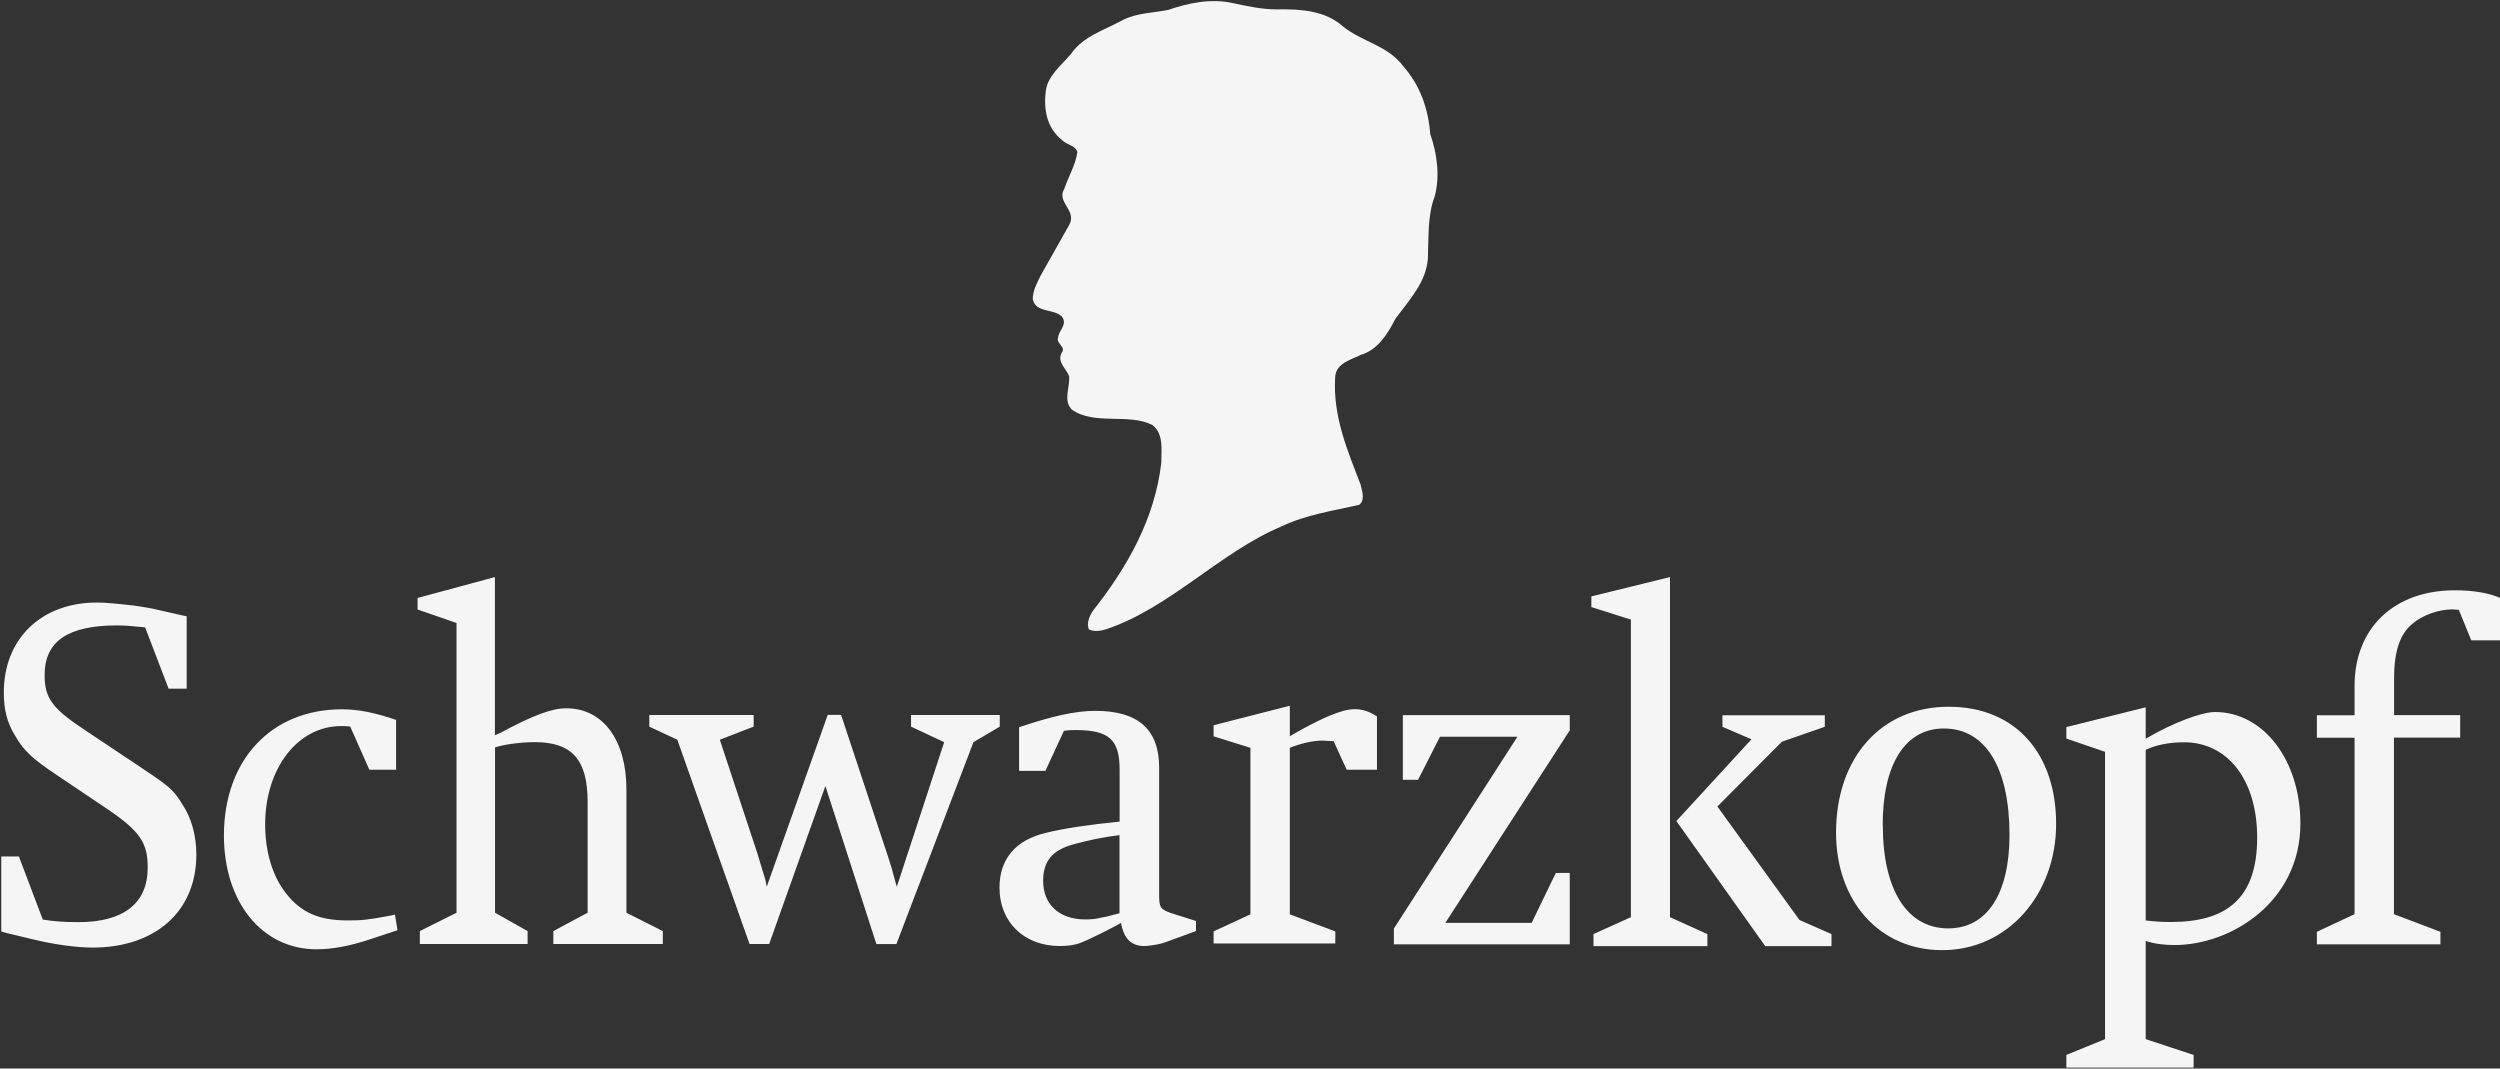 <svg xmlns="http://www.w3.org/2000/svg" width="489" height="209" fill="none"><rect width="100%" height="100%" fill="#333333" stroke="none"/><path fill="#F5F5F5" fill-rule="evenodd" d="M249.7 1.834c-2.892 0-5.784-.64-8.565-1.224-4.311-.973-8.788 0-12.653 1.335-3.032.584-6.285.612-8.983 2.03-3.448 1.92-7.536 3.032-10.039 6.591-1.919 2.308-4.422 4.144-4.895 7.12-.472 3.67.167 7.369 3.199 9.733.917.973 2.586.973 2.975 2.336-.389 2.586-1.752 4.755-2.558 7.174-1.585 2.67 2.475 4.2 1.001 6.98l-5.645 10.012c-.696 1.474-1.53 2.864-1.53 4.616.667 2.781 4.005 1.725 5.701 3.393 1.196 1.557-.667 2.698-.751 4.144-.417 1.14 1.585 1.752.751 2.864-1.085 1.835.89 3.143 1.418 4.672.167 2.225-1.223 4.728.529 6.508 4.366 3.114 11.068.667 15.684 2.975 2.336 1.669 1.808 4.95 1.808 7.453-1.28 10.929-6.591 20.329-13.349 28.894-.695 1.057-1.335 2.475-.806 3.671 1.001.5 2.419.306 3.448-.056 12.459-4.199 22.164-15.017 34.261-20.106 4.7-2.253 9.984-3.031 15.156-4.2 1.224-.973.557-2.724.251-4.032-2.531-6.59-5.423-13.293-4.95-20.912.083-2.753 3.17-3.449 5.061-4.422 3.226-.89 5.312-4.2 6.702-7.008 2.67-3.615 5.979-7.091 6.368-11.708.167-4.116-.083-8.565 1.335-12.236 1.085-3.977.445-8.537-.862-12.18-.389-4.978-1.947-9.483-5.256-13.265-3.087-4.144-8.065-4.784-11.819-7.815-3.476-3.115-8.259-3.42-12.931-3.337h-.056Zm169.999 182.179v19.244l9.372 3.087v2.475h-24.89v-2.475l7.565-3.087v-56.202l-7.565-2.587v-2.252l15.518-3.866v6.146c5.173-3.059 10.901-5.228 13.571-5.228 9.455 0 16.686 9.427 16.686 21.803 0 15.378-13.627 23.804-24.639 23.777-1.78 0-3.838-.195-5.618-.807v-.028Zm0-3.976c1.891.222 3.226.306 4.922.306 10.624 0 16.881-4.339 16.881-16.519 0-11.207-5.729-18.633-14.294-18.633-2.865 0-5.451.501-7.509 1.474v33.372Zm48.583-35.763h12.931v-4.394h-12.931v-7.203c0-5.284 1.14-8.621 3.56-10.651 1.918-1.668 5.117-2.836 7.898-2.836.25 0 .695.083 1.195.083l2.448 5.979H489v-8.315c-2.253-.973-5.256-1.474-8.843-1.474-11.875 0-19.606 7.37-19.606 18.716v5.729h-7.369v4.394h7.369v34.511l-7.369 3.448v2.448h24.166v-2.448l-9.094-3.448v-34.511l.028-.028ZM.25 182.205l.973.279 5.34 1.279c4.088 1.001 8.482 1.585 11.54 1.585 12.292 0 20.301-7.091 20.301-18.16 0-3.782-.945-7.258-2.864-10.067-1.724-2.808-2.559-3.392-8.677-7.48l-10.01-6.675c-6.675-4.393-8.121-6.368-8.121-10.957 0-6.59 4.588-9.677 14.127-9.677 1.696 0 2.28.083 4.755.306l.779.083 4.588 11.986h3.532v-14.155l-1.418-.306-3.921-.89c-1.252-.306-2.864-.612-5.061-.918-2.67-.305-5.535-.584-7.147-.584-10.874 0-18.216 7.092-18.216 17.548 0 3.31.584 5.896 2.197 8.482 1.697 2.976 3.449 4.589 8.399 7.87l9.344 6.285c6.674 4.477 8.204 6.758 8.204 11.652 0 6.98-4.672 10.679-13.544 10.679-2.586 0-4.588-.111-6.98-.501l-4.672-12.347H.25v14.683Zm77.254-41.379c-4.116-1.419-7.37-2.086-10.623-2.086-13.821 0-23.082 9.9-23.082 24.667 0 13.043 7.453 22.275 18.104 22.275 3.17 0 6.674-.667 10.623-2.002l4.367-1.446.862-.278-.501-3.059-.862.194c-4.56.863-5.673.946-8.398.946-5.59 0-9.094-1.53-12.014-5.256-2.67-3.337-4.116-8.176-4.116-13.515 0-11.041 6.424-19.244 14.85-19.244.5 0 .918-.001 1.78.083l3.754 8.454h5.228v-9.789l.028.056Zm4.616 43.827h21.08v-2.531l-6.368-3.588v-32.342c1.78-.612 5.256-1.029 7.787-1.029 7.286 0 10.317 3.476 10.317 11.625v21.746l-6.702 3.588v2.531h21.413v-2.531l-7.119-3.588v-24.11c0-9.678-4.589-15.879-11.763-15.879-2.893 0-6.591 1.418-12.848 4.783l-1.113.5v-30.952l-15.128 4.088v2.253l7.62 2.642v56.675l-7.175 3.588v2.531Zm79.341-30.868 9.956 30.869h3.921l15.073-39.49 5.144-3.031v-2.28h-17.353v2.28l6.48 3.031-9.261 28.283-.25-.835c-.695-2.669-.89-3.309-1.474-5.061l-9.177-27.726h-2.614l-11.93 33.622-.278-1.391-.779-2.558-.779-2.587-7.341-22.219 6.618-2.559v-2.28h-20.412v2.28l5.479 2.559 14.127 39.962h3.837l10.985-30.869h.028Zm37.876-2.976v-8.565c6.452-2.17 10.985-3.198 14.934-3.198 8.398 0 12.459 3.67 12.459 11.123v24.973c0 2.364.25 2.725 2.391 3.476l4.811 1.53v1.974l-6.173 2.253c-.751.278-2.392.556-3.588.667h-.334c-2.558 0-4.032-1.418-4.56-4.533l-1.029.584-2.92 1.502c-2.058 1.029-3.337 1.585-3.866 1.78-1.112.473-2.558.667-4.199.667-6.952 0-11.763-4.699-11.763-11.402 0-5.645 3.17-9.344 9.093-10.734 3.421-.862 8.51-1.613 14.406-2.197v-10.178c0-5.84-2.058-7.731-8.593-7.731-.918 0-1.252 0-2.309.167l-3.615 7.814h-5.145v.028Zm19.634 12.542c-3.17.389-5.924.945-9.01 1.808-4.116 1.112-5.924 3.281-5.924 7.147 0 4.616 3.17 7.536 8.232 7.536 1.112 0 2.225-.084 3.253-.389.251 0 1.113-.195 2.754-.64.166 0 .333-.083.695-.195v-15.267Zm18.41 21.191h23.805v-2.364l-8.899-3.337v-32.565c2.057-.834 4.449-1.418 6.424-1.418.417 0 1.195.111 2.141.111l2.558 5.59h5.924v-10.428c-1.474-.946-2.753-1.419-4.366-1.419-2.392 0-6.257 1.613-11.903 4.839l-.778.473v-5.979l-14.906 3.81v2.169l7.202 2.252v32.565l-7.202 3.337v2.364Zm35.262.167h34.4v-13.96h-2.725l-4.728 9.761h-16.88l24.333-37.654v-2.975h-32.648v12.653h2.976l4.282-8.426h15.156l-24.166 37.515v3.086Zm39.044.361v-2.364l7.314-3.309v-58.206l-7.731-2.447v-2.085l15.379-3.783v66.521l7.314 3.309v2.364h-22.276Zm24.222-27.337 16.074 22.22 6.257 2.753v2.364h-12.959L327.9 160.597l14.684-15.99-5.673-2.447v-2.253h20.022v2.253l-8.398 2.92-12.626 12.681v-.028Zm23.221 5.117c0-14.683 8.844-24.611 22.025-24.611 13.182 0 21.024 9.261 21.024 22.915s-9.316 24.695-22.303 24.695c-12.153 0-20.746-9.455-20.746-22.999Zm9.149-1.418c0 12.681 4.784 20.162 12.793 20.162 7.564 0 11.986-6.73 11.986-18.271 0-13.154-4.7-20.829-12.821-20.829-7.564 0-11.985 6.924-11.985 18.938h.027Z" clip-rule="evenodd"/></svg>